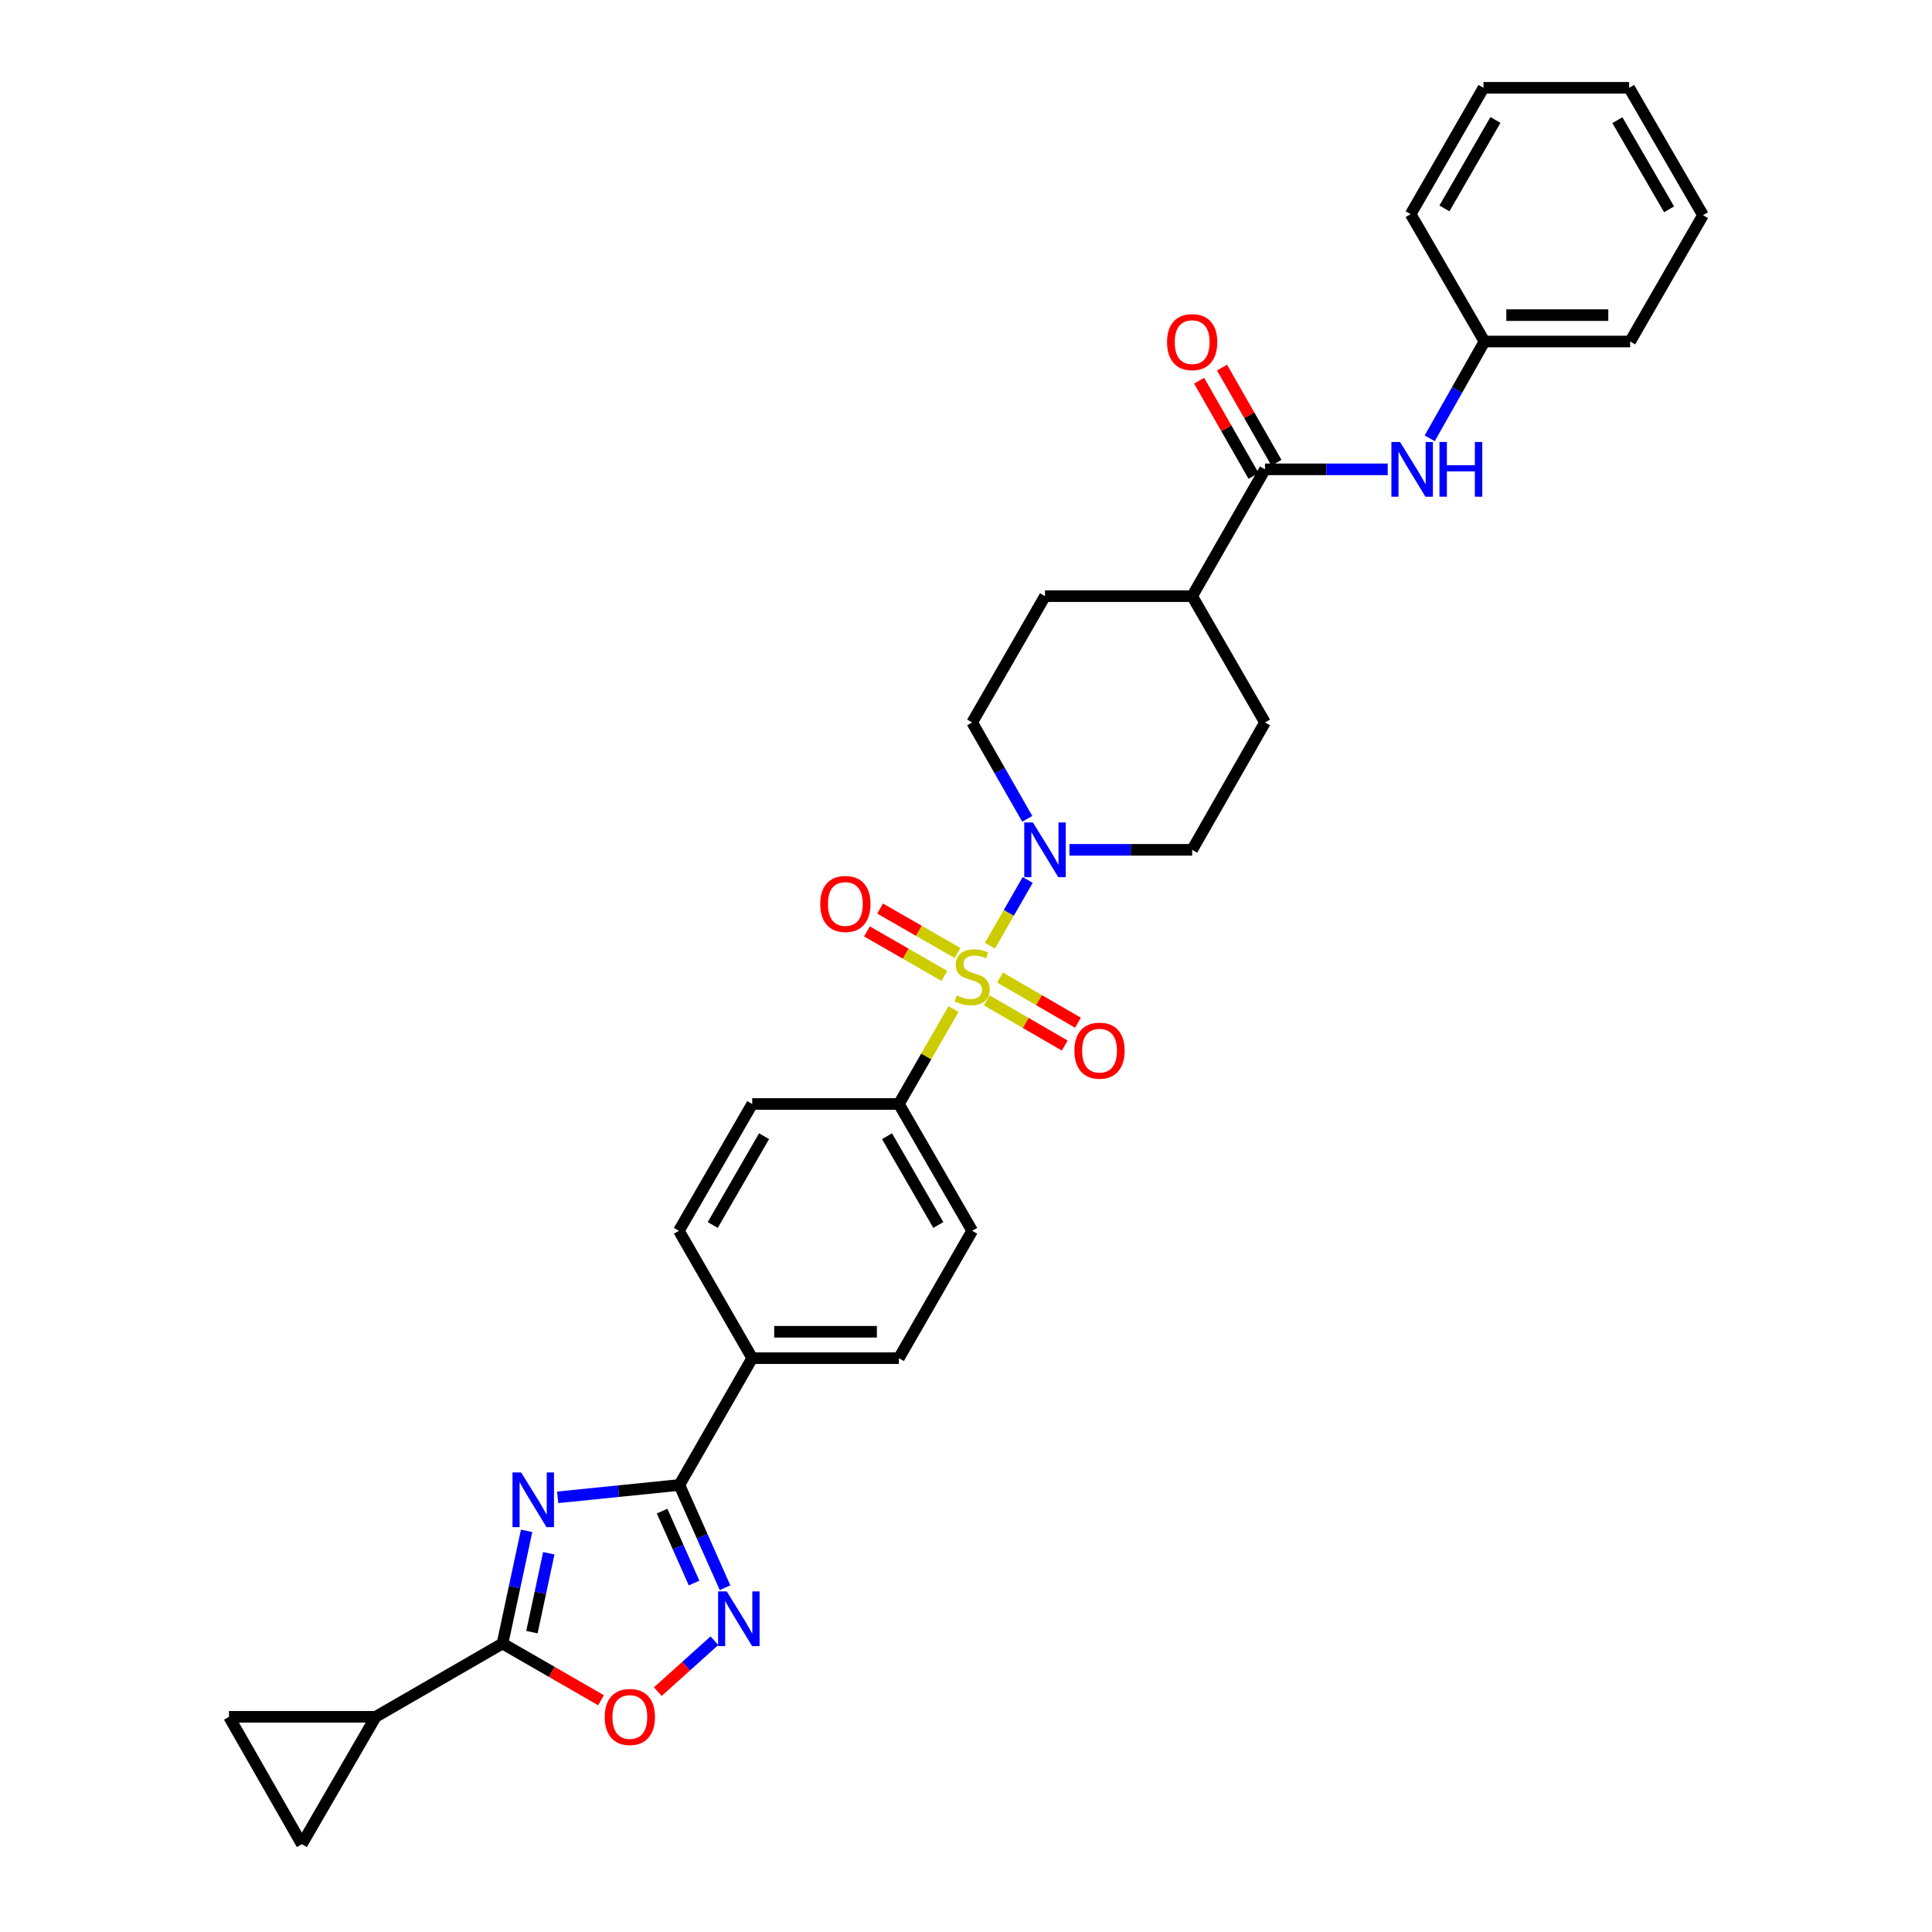 <?xml version='1.0' encoding='iso-8859-1'?>
<svg version='1.1' baseProfile='full'
              xmlns='http://www.w3.org/2000/svg'
                      xmlns:rdkit='http://www.rdkit.org/xml'
                      xmlns:xlink='http://www.w3.org/1999/xlink'
                  xml:space='preserve'
width='1000px' height='1000px' viewBox='0 0 1000 1000'>
<!-- END OF HEADER -->
<rect style='opacity:1.0;fill:#FFFFFF;stroke:none' width='1000' height='1000' x='0' y='0'> </rect>
<path class='bond-4' d='M 512.391,489.497 L 522.164,472.48' style='fill:none;fill-rule:evenodd;stroke:#CCCC00;stroke-width:6px;stroke-linecap:butt;stroke-linejoin:miter;stroke-opacity:1' />
<path class='bond-4' d='M 522.164,472.48 L 531.938,455.463' style='fill:none;fill-rule:evenodd;stroke:#0000FF;stroke-width:6px;stroke-linecap:butt;stroke-linejoin:miter;stroke-opacity:1' />
<path class='bond-8' d='M 493.535,522.29 L 479.395,546.854' style='fill:none;fill-rule:evenodd;stroke:#CCCC00;stroke-width:6px;stroke-linecap:butt;stroke-linejoin:miter;stroke-opacity:1' />
<path class='bond-8' d='M 479.395,546.854 L 465.254,571.418' style='fill:none;fill-rule:evenodd;stroke:#000000;stroke-width:6px;stroke-linecap:butt;stroke-linejoin:miter;stroke-opacity:1' />
<path class='bond-12' d='M 510.754,517.787 L 530.93,529.486' style='fill:none;fill-rule:evenodd;stroke:#CCCC00;stroke-width:6px;stroke-linecap:butt;stroke-linejoin:miter;stroke-opacity:1' />
<path class='bond-12' d='M 530.93,529.486 L 551.106,541.186' style='fill:none;fill-rule:evenodd;stroke:#FF0000;stroke-width:6px;stroke-linecap:butt;stroke-linejoin:miter;stroke-opacity:1' />
<path class='bond-12' d='M 517.606,505.971 L 537.781,517.671' style='fill:none;fill-rule:evenodd;stroke:#CCCC00;stroke-width:6px;stroke-linecap:butt;stroke-linejoin:miter;stroke-opacity:1' />
<path class='bond-12' d='M 537.781,517.671 L 557.957,529.37' style='fill:none;fill-rule:evenodd;stroke:#FF0000;stroke-width:6px;stroke-linecap:butt;stroke-linejoin:miter;stroke-opacity:1' />
<path class='bond-13' d='M 495.623,493.285 L 475.579,481.773' style='fill:none;fill-rule:evenodd;stroke:#CCCC00;stroke-width:6px;stroke-linecap:butt;stroke-linejoin:miter;stroke-opacity:1' />
<path class='bond-13' d='M 475.579,481.773 L 455.535,470.261' style='fill:none;fill-rule:evenodd;stroke:#FF0000;stroke-width:6px;stroke-linecap:butt;stroke-linejoin:miter;stroke-opacity:1' />
<path class='bond-13' d='M 488.821,505.129 L 468.777,493.617' style='fill:none;fill-rule:evenodd;stroke:#CCCC00;stroke-width:6px;stroke-linecap:butt;stroke-linejoin:miter;stroke-opacity:1' />
<path class='bond-13' d='M 468.777,493.617 L 448.733,482.105' style='fill:none;fill-rule:evenodd;stroke:#FF0000;stroke-width:6px;stroke-linecap:butt;stroke-linejoin:miter;stroke-opacity:1' />
<path class='bond-0' d='M 288.65,775.019 L 320.148,771.822' style='fill:none;fill-rule:evenodd;stroke:#0000FF;stroke-width:6px;stroke-linecap:butt;stroke-linejoin:miter;stroke-opacity:1' />
<path class='bond-0' d='M 320.148,771.822 L 351.647,768.624' style='fill:none;fill-rule:evenodd;stroke:#000000;stroke-width:6px;stroke-linecap:butt;stroke-linejoin:miter;stroke-opacity:1' />
<path class='bond-2' d='M 272.573,792.364 L 266.335,821.522' style='fill:none;fill-rule:evenodd;stroke:#0000FF;stroke-width:6px;stroke-linecap:butt;stroke-linejoin:miter;stroke-opacity:1' />
<path class='bond-2' d='M 266.335,821.522 L 260.097,850.681' style='fill:none;fill-rule:evenodd;stroke:#000000;stroke-width:6px;stroke-linecap:butt;stroke-linejoin:miter;stroke-opacity:1' />
<path class='bond-2' d='M 284.058,803.969 L 279.691,824.38' style='fill:none;fill-rule:evenodd;stroke:#0000FF;stroke-width:6px;stroke-linecap:butt;stroke-linejoin:miter;stroke-opacity:1' />
<path class='bond-2' d='M 279.691,824.38 L 275.325,844.79' style='fill:none;fill-rule:evenodd;stroke:#000000;stroke-width:6px;stroke-linecap:butt;stroke-linejoin:miter;stroke-opacity:1' />
<path class='bond-1' d='M 351.647,768.624 L 389.344,702.98' style='fill:none;fill-rule:evenodd;stroke:#000000;stroke-width:6px;stroke-linecap:butt;stroke-linejoin:miter;stroke-opacity:1' />
<path class='bond-3' d='M 351.647,768.624 L 363.464,795.213' style='fill:none;fill-rule:evenodd;stroke:#000000;stroke-width:6px;stroke-linecap:butt;stroke-linejoin:miter;stroke-opacity:1' />
<path class='bond-3' d='M 363.464,795.213 L 375.281,821.803' style='fill:none;fill-rule:evenodd;stroke:#0000FF;stroke-width:6px;stroke-linecap:butt;stroke-linejoin:miter;stroke-opacity:1' />
<path class='bond-3' d='M 342.71,782.148 L 350.982,800.76' style='fill:none;fill-rule:evenodd;stroke:#000000;stroke-width:6px;stroke-linecap:butt;stroke-linejoin:miter;stroke-opacity:1' />
<path class='bond-3' d='M 350.982,800.76 L 359.255,819.373' style='fill:none;fill-rule:evenodd;stroke:#0000FF;stroke-width:6px;stroke-linecap:butt;stroke-linejoin:miter;stroke-opacity:1' />
<path class='bond-7' d='M 260.097,850.681 L 194.445,888.621' style='fill:none;fill-rule:evenodd;stroke:#000000;stroke-width:6px;stroke-linecap:butt;stroke-linejoin:miter;stroke-opacity:1' />
<path class='bond-33' d='M 260.097,850.681 L 285.601,865.362' style='fill:none;fill-rule:evenodd;stroke:#000000;stroke-width:6px;stroke-linecap:butt;stroke-linejoin:miter;stroke-opacity:1' />
<path class='bond-33' d='M 285.601,865.362 L 311.105,880.043' style='fill:none;fill-rule:evenodd;stroke:#FF0000;stroke-width:6px;stroke-linecap:butt;stroke-linejoin:miter;stroke-opacity:1' />
<path class='bond-5' d='M 369.779,849.229 L 355.129,862.413' style='fill:none;fill-rule:evenodd;stroke:#0000FF;stroke-width:6px;stroke-linecap:butt;stroke-linejoin:miter;stroke-opacity:1' />
<path class='bond-5' d='M 355.129,862.413 L 340.479,875.597' style='fill:none;fill-rule:evenodd;stroke:#FF0000;stroke-width:6px;stroke-linecap:butt;stroke-linejoin:miter;stroke-opacity:1' />
<path class='bond-16' d='M 531.709,423.814 L 517.452,398.881' style='fill:none;fill-rule:evenodd;stroke:#0000FF;stroke-width:6px;stroke-linecap:butt;stroke-linejoin:miter;stroke-opacity:1' />
<path class='bond-16' d='M 517.452,398.881 L 503.195,373.948' style='fill:none;fill-rule:evenodd;stroke:#000000;stroke-width:6px;stroke-linecap:butt;stroke-linejoin:miter;stroke-opacity:1' />
<path class='bond-17' d='M 553.536,439.872 L 585.298,439.872' style='fill:none;fill-rule:evenodd;stroke:#0000FF;stroke-width:6px;stroke-linecap:butt;stroke-linejoin:miter;stroke-opacity:1' />
<path class='bond-17' d='M 585.298,439.872 L 617.06,439.872' style='fill:none;fill-rule:evenodd;stroke:#000000;stroke-width:6px;stroke-linecap:butt;stroke-linejoin:miter;stroke-opacity:1' />
<path class='bond-6' d='M 654.758,242.925 L 617.06,308.569' style='fill:none;fill-rule:evenodd;stroke:#000000;stroke-width:6px;stroke-linecap:butt;stroke-linejoin:miter;stroke-opacity:1' />
<path class='bond-11' d='M 654.758,242.925 L 686.52,242.925' style='fill:none;fill-rule:evenodd;stroke:#000000;stroke-width:6px;stroke-linecap:butt;stroke-linejoin:miter;stroke-opacity:1' />
<path class='bond-11' d='M 686.52,242.925 L 718.282,242.925' style='fill:none;fill-rule:evenodd;stroke:#0000FF;stroke-width:6px;stroke-linecap:butt;stroke-linejoin:miter;stroke-opacity:1' />
<path class='bond-18' d='M 660.686,239.535 L 646.6,214.902' style='fill:none;fill-rule:evenodd;stroke:#000000;stroke-width:6px;stroke-linecap:butt;stroke-linejoin:miter;stroke-opacity:1' />
<path class='bond-18' d='M 646.6,214.902 L 632.515,190.269' style='fill:none;fill-rule:evenodd;stroke:#FF0000;stroke-width:6px;stroke-linecap:butt;stroke-linejoin:miter;stroke-opacity:1' />
<path class='bond-18' d='M 648.829,246.315 L 634.744,221.682' style='fill:none;fill-rule:evenodd;stroke:#000000;stroke-width:6px;stroke-linecap:butt;stroke-linejoin:miter;stroke-opacity:1' />
<path class='bond-18' d='M 634.744,221.682 L 620.658,197.049' style='fill:none;fill-rule:evenodd;stroke:#FF0000;stroke-width:6px;stroke-linecap:butt;stroke-linejoin:miter;stroke-opacity:1' />
<path class='bond-9' d='M 194.445,888.621 L 156.24,954.545' style='fill:none;fill-rule:evenodd;stroke:#000000;stroke-width:6px;stroke-linecap:butt;stroke-linejoin:miter;stroke-opacity:1' />
<path class='bond-10' d='M 194.445,888.621 L 118.535,888.621' style='fill:none;fill-rule:evenodd;stroke:#000000;stroke-width:6px;stroke-linecap:butt;stroke-linejoin:miter;stroke-opacity:1' />
<path class='bond-19' d='M 465.254,571.418 L 503.195,637.062' style='fill:none;fill-rule:evenodd;stroke:#000000;stroke-width:6px;stroke-linecap:butt;stroke-linejoin:miter;stroke-opacity:1' />
<path class='bond-19' d='M 459.12,588.1 L 485.678,634.051' style='fill:none;fill-rule:evenodd;stroke:#000000;stroke-width:6px;stroke-linecap:butt;stroke-linejoin:miter;stroke-opacity:1' />
<path class='bond-20' d='M 465.254,571.418 L 389.344,571.418' style='fill:none;fill-rule:evenodd;stroke:#000000;stroke-width:6px;stroke-linecap:butt;stroke-linejoin:miter;stroke-opacity:1' />
<path class='bond-34' d='M 156.24,954.545 L 118.535,888.621' style='fill:none;fill-rule:evenodd;stroke:#000000;stroke-width:6px;stroke-linecap:butt;stroke-linejoin:miter;stroke-opacity:1' />
<path class='bond-25' d='M 740.015,226.865 L 754.19,201.815' style='fill:none;fill-rule:evenodd;stroke:#0000FF;stroke-width:6px;stroke-linecap:butt;stroke-linejoin:miter;stroke-opacity:1' />
<path class='bond-25' d='M 754.19,201.815 L 768.366,176.765' style='fill:none;fill-rule:evenodd;stroke:#000000;stroke-width:6px;stroke-linecap:butt;stroke-linejoin:miter;stroke-opacity:1' />
<path class='bond-14' d='M 389.344,702.98 L 351.396,637.062' style='fill:none;fill-rule:evenodd;stroke:#000000;stroke-width:6px;stroke-linecap:butt;stroke-linejoin:miter;stroke-opacity:1' />
<path class='bond-31' d='M 389.344,702.98 L 465.254,702.98' style='fill:none;fill-rule:evenodd;stroke:#000000;stroke-width:6px;stroke-linecap:butt;stroke-linejoin:miter;stroke-opacity:1' />
<path class='bond-31' d='M 400.73,689.321 L 453.868,689.321' style='fill:none;fill-rule:evenodd;stroke:#000000;stroke-width:6px;stroke-linecap:butt;stroke-linejoin:miter;stroke-opacity:1' />
<path class='bond-15' d='M 617.06,308.569 L 654.758,373.948' style='fill:none;fill-rule:evenodd;stroke:#000000;stroke-width:6px;stroke-linecap:butt;stroke-linejoin:miter;stroke-opacity:1' />
<path class='bond-32' d='M 617.06,308.569 L 540.892,308.569' style='fill:none;fill-rule:evenodd;stroke:#000000;stroke-width:6px;stroke-linecap:butt;stroke-linejoin:miter;stroke-opacity:1' />
<path class='bond-24' d='M 503.195,373.948 L 540.892,308.569' style='fill:none;fill-rule:evenodd;stroke:#000000;stroke-width:6px;stroke-linecap:butt;stroke-linejoin:miter;stroke-opacity:1' />
<path class='bond-23' d='M 617.06,439.872 L 654.758,373.948' style='fill:none;fill-rule:evenodd;stroke:#000000;stroke-width:6px;stroke-linecap:butt;stroke-linejoin:miter;stroke-opacity:1' />
<path class='bond-22' d='M 503.195,637.062 L 465.254,702.98' style='fill:none;fill-rule:evenodd;stroke:#000000;stroke-width:6px;stroke-linecap:butt;stroke-linejoin:miter;stroke-opacity:1' />
<path class='bond-21' d='M 389.344,571.418 L 351.396,637.062' style='fill:none;fill-rule:evenodd;stroke:#000000;stroke-width:6px;stroke-linecap:butt;stroke-linejoin:miter;stroke-opacity:1' />
<path class='bond-21' d='M 395.476,588.101 L 368.913,634.052' style='fill:none;fill-rule:evenodd;stroke:#000000;stroke-width:6px;stroke-linecap:butt;stroke-linejoin:miter;stroke-opacity:1' />
<path class='bond-26' d='M 768.366,176.765 L 843.76,176.765' style='fill:none;fill-rule:evenodd;stroke:#000000;stroke-width:6px;stroke-linecap:butt;stroke-linejoin:miter;stroke-opacity:1' />
<path class='bond-26' d='M 779.675,163.107 L 832.451,163.107' style='fill:none;fill-rule:evenodd;stroke:#000000;stroke-width:6px;stroke-linecap:butt;stroke-linejoin:miter;stroke-opacity:1' />
<path class='bond-27' d='M 768.366,176.765 L 730.152,110.856' style='fill:none;fill-rule:evenodd;stroke:#000000;stroke-width:6px;stroke-linecap:butt;stroke-linejoin:miter;stroke-opacity:1' />
<path class='bond-28' d='M 843.76,176.765 L 881.465,111.379' style='fill:none;fill-rule:evenodd;stroke:#000000;stroke-width:6px;stroke-linecap:butt;stroke-linejoin:miter;stroke-opacity:1' />
<path class='bond-29' d='M 730.152,110.856 L 767.857,45.455' style='fill:none;fill-rule:evenodd;stroke:#000000;stroke-width:6px;stroke-linecap:butt;stroke-linejoin:miter;stroke-opacity:1' />
<path class='bond-29' d='M 747.641,107.867 L 774.034,62.087' style='fill:none;fill-rule:evenodd;stroke:#000000;stroke-width:6px;stroke-linecap:butt;stroke-linejoin:miter;stroke-opacity:1' />
<path class='bond-35' d='M 881.465,111.379 L 843.237,45.455' style='fill:none;fill-rule:evenodd;stroke:#000000;stroke-width:6px;stroke-linecap:butt;stroke-linejoin:miter;stroke-opacity:1' />
<path class='bond-35' d='M 863.915,108.342 L 837.155,62.195' style='fill:none;fill-rule:evenodd;stroke:#000000;stroke-width:6px;stroke-linecap:butt;stroke-linejoin:miter;stroke-opacity:1' />
<path class='bond-30' d='M 767.857,45.455 L 843.237,45.455' style='fill:none;fill-rule:evenodd;stroke:#000000;stroke-width:6px;stroke-linecap:butt;stroke-linejoin:miter;stroke-opacity:1' />
<path  class='atom-0' d='M 495.195 515.229
Q 495.515 515.349, 496.835 515.909
Q 498.155 516.469, 499.595 516.829
Q 501.075 517.149, 502.515 517.149
Q 505.195 517.149, 506.755 515.869
Q 508.315 514.549, 508.315 512.269
Q 508.315 510.709, 507.515 509.749
Q 506.755 508.789, 505.555 508.269
Q 504.355 507.749, 502.355 507.149
Q 499.835 506.389, 498.315 505.669
Q 496.835 504.949, 495.755 503.429
Q 494.715 501.909, 494.715 499.349
Q 494.715 495.789, 497.115 493.589
Q 499.555 491.389, 504.355 491.389
Q 507.635 491.389, 511.355 492.949
L 510.435 496.029
Q 507.035 494.629, 504.475 494.629
Q 501.715 494.629, 500.195 495.789
Q 498.675 496.909, 498.715 498.869
Q 498.715 500.389, 499.475 501.309
Q 500.275 502.229, 501.395 502.749
Q 502.555 503.269, 504.475 503.869
Q 507.035 504.669, 508.555 505.469
Q 510.075 506.269, 511.155 507.909
Q 512.275 509.509, 512.275 512.269
Q 512.275 516.189, 509.635 518.309
Q 507.035 520.389, 502.675 520.389
Q 500.155 520.389, 498.235 519.829
Q 496.355 519.309, 494.115 518.389
L 495.195 515.229
' fill='#CCCC00'/>
<path  class='atom-1' d='M 269.749 762.143
L 279.029 777.143
Q 279.949 778.623, 281.429 781.303
Q 282.909 783.983, 282.989 784.143
L 282.989 762.143
L 286.749 762.143
L 286.749 790.463
L 282.869 790.463
L 272.909 774.063
Q 271.749 772.143, 270.509 769.943
Q 269.309 767.743, 268.949 767.063
L 268.949 790.463
L 265.269 790.463
L 265.269 762.143
L 269.749 762.143
' fill='#0000FF'/>
<path  class='atom-4' d='M 376.156 823.697
L 385.436 838.697
Q 386.356 840.177, 387.836 842.857
Q 389.316 845.537, 389.396 845.697
L 389.396 823.697
L 393.156 823.697
L 393.156 852.017
L 389.276 852.017
L 379.316 835.617
Q 378.156 833.697, 376.916 831.497
Q 375.716 829.297, 375.356 828.617
L 375.356 852.017
L 371.676 852.017
L 371.676 823.697
L 376.156 823.697
' fill='#0000FF'/>
<path  class='atom-5' d='M 534.632 425.712
L 543.912 440.712
Q 544.832 442.192, 546.312 444.872
Q 547.792 447.552, 547.872 447.712
L 547.872 425.712
L 551.632 425.712
L 551.632 454.032
L 547.752 454.032
L 537.792 437.632
Q 536.632 435.712, 535.392 433.512
Q 534.192 431.312, 533.832 430.632
L 533.832 454.032
L 530.152 454.032
L 530.152 425.712
L 534.632 425.712
' fill='#0000FF'/>
<path  class='atom-6' d='M 313.007 888.701
Q 313.007 881.901, 316.367 878.101
Q 319.727 874.301, 326.007 874.301
Q 332.287 874.301, 335.647 878.101
Q 339.007 881.901, 339.007 888.701
Q 339.007 895.581, 335.607 899.501
Q 332.207 903.381, 326.007 903.381
Q 319.767 903.381, 316.367 899.501
Q 313.007 895.621, 313.007 888.701
M 326.007 900.181
Q 330.327 900.181, 332.647 897.301
Q 335.007 894.381, 335.007 888.701
Q 335.007 883.141, 332.647 880.341
Q 330.327 877.501, 326.007 877.501
Q 321.687 877.501, 319.327 880.301
Q 317.007 883.101, 317.007 888.701
Q 317.007 894.421, 319.327 897.301
Q 321.687 900.181, 326.007 900.181
' fill='#FF0000'/>
<path  class='atom-12' d='M 724.666 228.765
L 733.946 243.765
Q 734.866 245.245, 736.346 247.925
Q 737.826 250.605, 737.906 250.765
L 737.906 228.765
L 741.666 228.765
L 741.666 257.085
L 737.786 257.085
L 727.826 240.685
Q 726.666 238.765, 725.426 236.565
Q 724.226 234.365, 723.866 233.685
L 723.866 257.085
L 720.186 257.085
L 720.186 228.765
L 724.666 228.765
' fill='#0000FF'/>
<path  class='atom-12' d='M 745.066 228.765
L 748.906 228.765
L 748.906 240.805
L 763.386 240.805
L 763.386 228.765
L 767.226 228.765
L 767.226 257.085
L 763.386 257.085
L 763.386 244.005
L 748.906 244.005
L 748.906 257.085
L 745.066 257.085
L 745.066 228.765
' fill='#0000FF'/>
<path  class='atom-13' d='M 556.119 543.817
Q 556.119 537.017, 559.479 533.217
Q 562.839 529.417, 569.119 529.417
Q 575.399 529.417, 578.759 533.217
Q 582.119 537.017, 582.119 543.817
Q 582.119 550.697, 578.719 554.617
Q 575.319 558.497, 569.119 558.497
Q 562.879 558.497, 559.479 554.617
Q 556.119 550.737, 556.119 543.817
M 569.119 555.297
Q 573.439 555.297, 575.759 552.417
Q 578.119 549.497, 578.119 543.817
Q 578.119 538.257, 575.759 535.457
Q 573.439 532.617, 569.119 532.617
Q 564.799 532.617, 562.439 535.417
Q 560.119 538.217, 560.119 543.817
Q 560.119 549.537, 562.439 552.417
Q 564.799 555.297, 569.119 555.297
' fill='#FF0000'/>
<path  class='atom-14' d='M 424.558 467.892
Q 424.558 461.092, 427.918 457.292
Q 431.278 453.492, 437.558 453.492
Q 443.838 453.492, 447.198 457.292
Q 450.558 461.092, 450.558 467.892
Q 450.558 474.772, 447.158 478.692
Q 443.758 482.572, 437.558 482.572
Q 431.318 482.572, 427.918 478.692
Q 424.558 474.812, 424.558 467.892
M 437.558 479.372
Q 441.878 479.372, 444.198 476.492
Q 446.558 473.572, 446.558 467.892
Q 446.558 462.332, 444.198 459.532
Q 441.878 456.692, 437.558 456.692
Q 433.238 456.692, 430.878 459.492
Q 428.558 462.292, 428.558 467.892
Q 428.558 473.612, 430.878 476.492
Q 433.238 479.372, 437.558 479.372
' fill='#FF0000'/>
<path  class='atom-19' d='M 604.06 177.081
Q 604.06 170.281, 607.42 166.481
Q 610.78 162.681, 617.06 162.681
Q 623.34 162.681, 626.7 166.481
Q 630.06 170.281, 630.06 177.081
Q 630.06 183.961, 626.66 187.881
Q 623.26 191.761, 617.06 191.761
Q 610.82 191.761, 607.42 187.881
Q 604.06 184.001, 604.06 177.081
M 617.06 188.561
Q 621.38 188.561, 623.7 185.681
Q 626.06 182.761, 626.06 177.081
Q 626.06 171.521, 623.7 168.721
Q 621.38 165.881, 617.06 165.881
Q 612.74 165.881, 610.38 168.681
Q 608.06 171.481, 608.06 177.081
Q 608.06 182.801, 610.38 185.681
Q 612.74 188.561, 617.06 188.561
' fill='#FF0000'/>
</svg>
